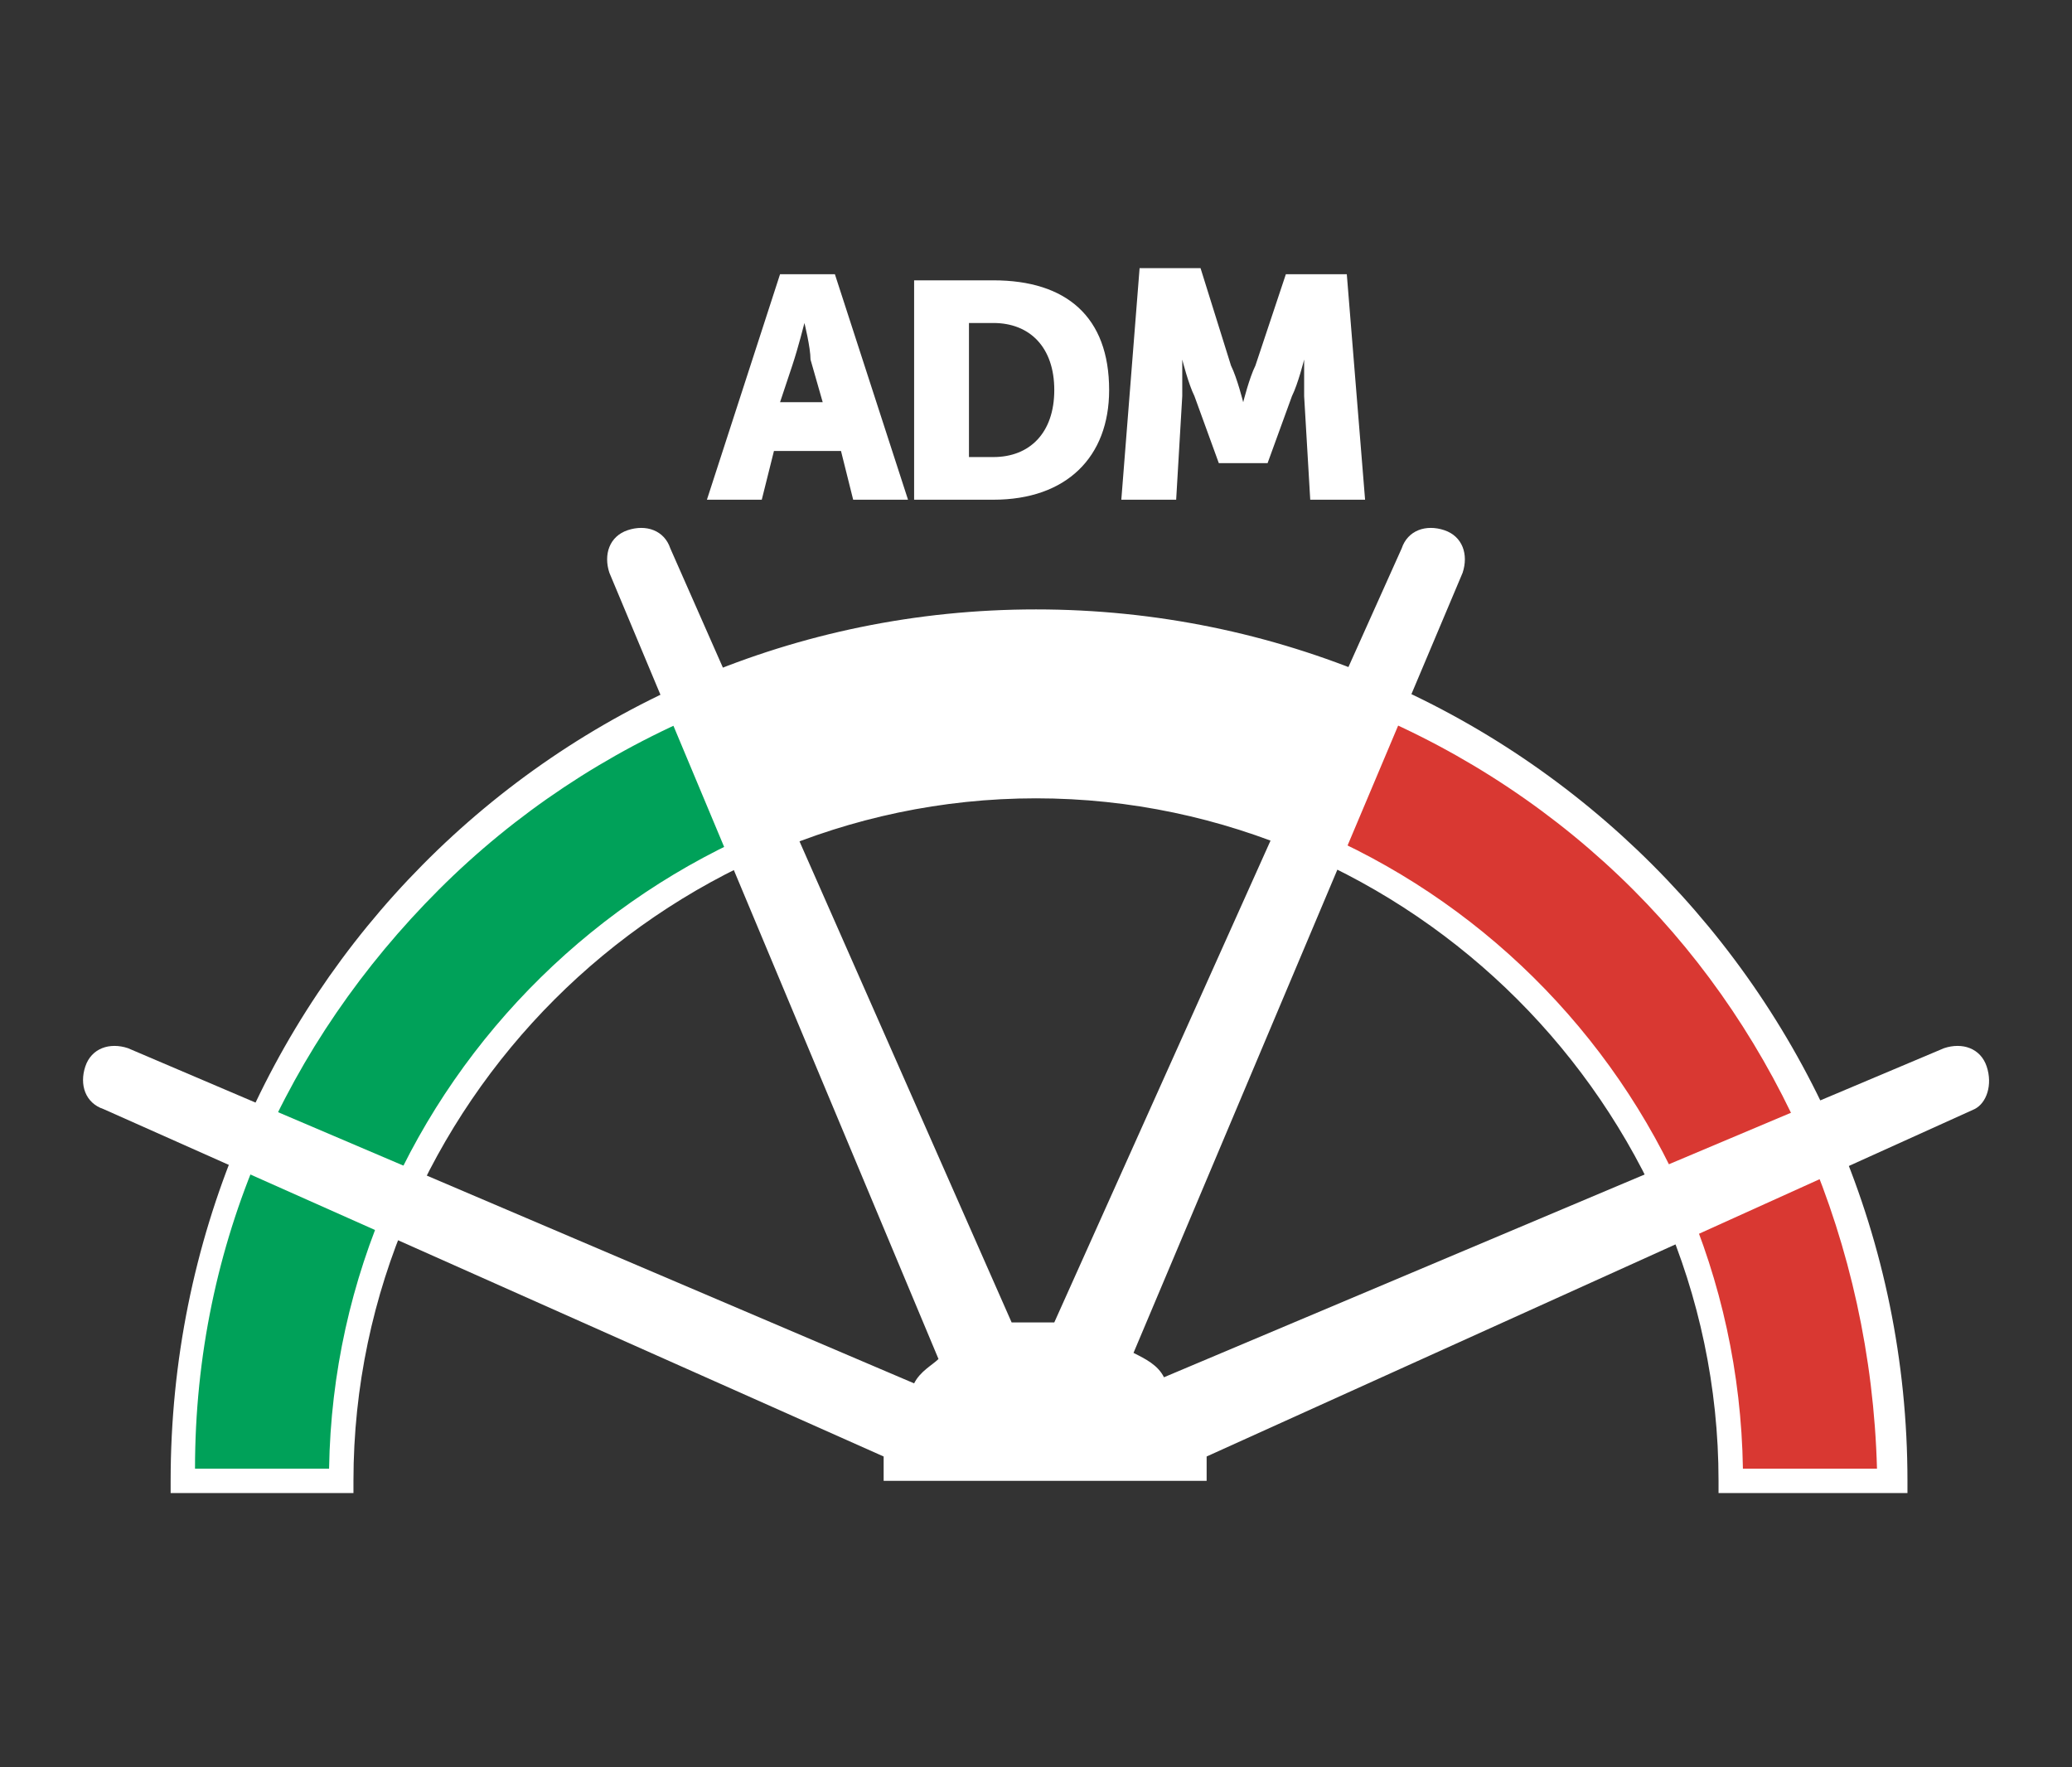 <?xml version="1.0" encoding="utf-8"?>
<!-- Generator: Adobe Illustrator 22.1.0, SVG Export Plug-In . SVG Version: 6.00 Build 0)  -->
<svg version="1.1" id="Livello_1" xmlns="http://www.w3.org/2000/svg" xmlns:xlink="http://www.w3.org/1999/xlink" x="0px" y="0px"
	 viewBox="0 0 34 29" style="enable-background:new 0 0 34 29;" xml:space="preserve">
<rect x="0" y="0" width="34" height="29" fill="#333333" stroke="none"/>
<style type="text/css">
	.st0{fill:#00A159;}
	.st1{fill:#D93832;}
	.st2{fill:#FFFFFF;}
</style>
<g>
	<path class="st0" d="M12.6,13.8c-4.1,1.7-7,5.8-7,10.5H3c0-5.8,3.5-10.7,8.4-12.9"/>
	<path class="st1" d="M22.5,11.4c5,2.1,8.6,7.1,8.6,12.9h-2.6c0-4.7-2.9-8.8-7-10.5"/>
	<path class="st2" d="M21.5,13.8c-2.8-1.2-6-1.3-9,0l-1-2.4c3.7-1.5,7.6-1.4,11,0L21.5,13.8L21.5,13.8z"/>
	<path class="st2" d="M28.4,24.5v-0.2h0.2h-0.2V24.5h-0.2v-0.2c0-3.1-1.3-5.9-3.3-7.9l0,0c-2-2-4.8-3.3-7.9-3.3l0,0
		c-3.1,0-5.9,1.3-7.9,3.3l0,0c-2,2-3.3,4.8-3.3,7.9l0,0v0.2H2.8v-0.2C2.8,16.4,9.1,10,17,10l0,0c7.9,0,14.3,6.4,14.3,14.3l0,0v0.2
		H28.4L28.4,24.5z M30.8,24.1c-0.1-3.7-1.6-7.1-4-9.5l0,0c-2.5-2.5-6-4-9.8-4l0,0c-3.8,0-7.3,1.5-9.8,4l0,0c-2.5,2.5-4,5.8-4,9.5
		l0,0h2.2c0.1-6.3,5.3-11.4,11.6-11.4l0,0c6.4,0,11.5,5.1,11.6,11.4l0,0H30.8L30.8,24.1L30.8,24.1z"/>
	<path class="st2" d="M32.6,17.5c-0.1-0.3-0.4-0.4-0.7-0.3l-12.8,5.4c-0.1-0.2-0.3-0.3-0.5-0.4L24,9.4c0.1-0.3,0-0.6-0.3-0.7
		c-0.3-0.1-0.6,0-0.7,0.3l-5.7,12.7c-0.1,0-0.2,0-0.3,0c-0.1,0-0.3,0-0.4,0L11,9c-0.1-0.3-0.4-0.4-0.7-0.3C10,8.8,9.9,9.1,10,9.4
		l5.4,12.9c-0.1,0.1-0.3,0.2-0.4,0.4L2.1,17.2c-0.3-0.1-0.6,0-0.7,0.3c-0.1,0.3,0,0.6,0.3,0.7l12.8,5.7c0,0.1,0,0.3,0,0.4h5.3
		c0-0.1,0-0.3,0-0.4l12.6-5.7C32.6,18.1,32.7,17.8,32.6,17.5"/>
	<path class="st2" d="M18.4,8.2h0.9l0.1-1.7c0-0.3,0-0.6,0-0.6h0c0,0,0.1,0.4,0.2,0.6L20,7.6h0.8l0.4-1.1c0.1-0.2,0.2-0.6,0.2-0.6h0
		c0,0,0,0.3,0,0.6l0.1,1.7h0.9l-0.3-3.7h-1L20.6,6c-0.1,0.2-0.2,0.6-0.2,0.6h0c0,0-0.1-0.4-0.2-0.6l-0.5-1.6h-1L18.4,8.2L18.4,8.2z"
		/>
	<path class="st2" d="M14,8.2h0.9l-1.2-3.7h-0.9l-1.2,3.7h0.9l0.2-0.8h1.1L14,8.2L14,8.2z M13.2,5.3c0,0,0.1,0.4,0.1,0.6l0.2,0.7
		h-0.7L13,6C13.1,5.7,13.2,5.3,13.2,5.3L13.2,5.3L13.2,5.3z M15,8.2h1.3c1.2,0,1.9-0.7,1.9-1.8c0-1.2-0.7-1.8-1.9-1.8H15V8.2L15,8.2
		z M15.9,7.4V5.3h0.4c0.6,0,1,0.4,1,1.1c0,0.7-0.4,1.1-1,1.1H15.9L15.9,7.4z"/>
</g>
</svg>
